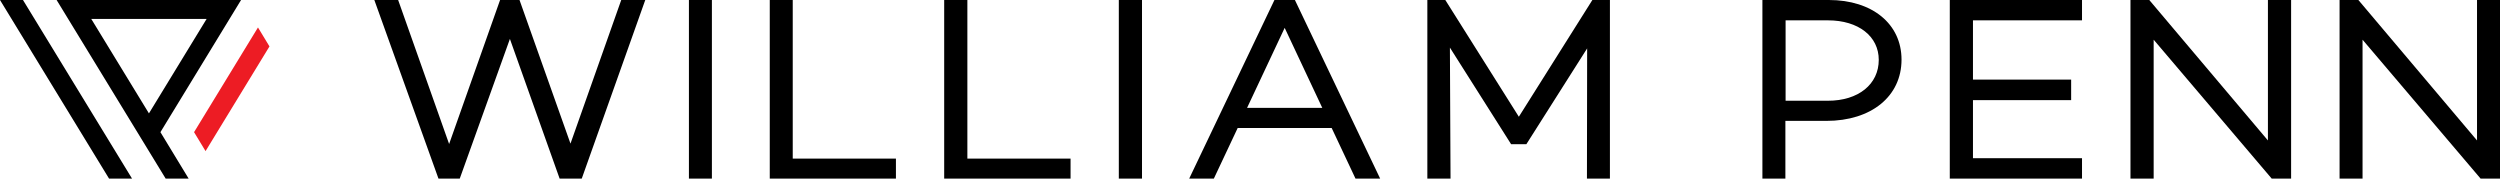 <svg width="924" height="66" viewBox="0 0 924 66" fill="none" xmlns="http://www.w3.org/2000/svg">
<g clip-path="url(#clip0_251_27)">
<path d="M0 0H8.493L48.794 66H40.301L0 0Z" fill="black"/>
<path d="M89.096 0H20.923L61.224 66H69.717L59.294 48.843L89.096 0ZM33.739 7.009H76.357L55.048 41.907L33.739 7.009Z" fill="black"/>
<path d="M71.724 48.843L75.971 55.852L99.596 17.157L95.349 10.148L71.724 48.843Z" fill="#ED1C24"/>
<path d="M206.835 66L188.46 14.383L169.93 66H162.055L138.353 0H147.154L165.993 53.224L184.831 0H192.011L210.849 53.077L229.61 0H238.489L215.018 66H206.835Z" fill="black"/>
<path d="M263.118 0H254.625V66H263.118V0Z" fill="black"/>
<path d="M284.504 66V0H292.996V58.626H331.136V66H284.504Z" fill="black"/>
<path d="M348.971 66V0H357.54V58.626H395.68V66H348.971Z" fill="black"/>
<path d="M422.085 0H413.515V66H422.085V0Z" fill="black"/>
<path d="M500.989 66L492.187 47.31H457.445L448.643 66H439.533L471.033 0H478.599L510.099 66H500.989ZM488.713 39.863L474.816 10.294L460.919 39.863H488.713Z" fill="black"/>
<path d="M586.533 66L586.61 17.887L564.143 53.297H558.507L535.886 17.595L536.118 66H527.548V0H534.188L561.364 43.148L588.54 0H595.026V66H586.533Z" fill="black"/>
<path d="M651.386 66V0H675.937C691.996 0 702.805 8.834 702.805 22.049C702.805 35.555 691.687 44.681 675.011 44.681H659.879V66H651.386ZM675.629 37.234C686.823 37.234 694.39 31.175 694.39 22.122C694.39 13.434 686.901 7.52 675.629 7.52H659.956V37.234H675.629Z" fill="black"/>
<path d="M720.64 66V0H769.511V7.52H729.209V29.423H765.496V37.016H729.209V58.48H769.511V66H720.64Z" fill="black"/>
<path d="M839.614 66L795.993 14.675V66H787.423V0H794.371L838.224 51.909V0H846.794V66H839.614Z" fill="black"/>
<path d="M916.82 66L873.198 14.675V66H864.706V0H871.654L915.507 51.909V0H924V66H916.82Z" fill="black"/>
</g>
<defs>
<clipPath id="clip0_251_27">
<rect width="924" height="66" fill="white"/>
</clipPath>
</defs>
</svg>
